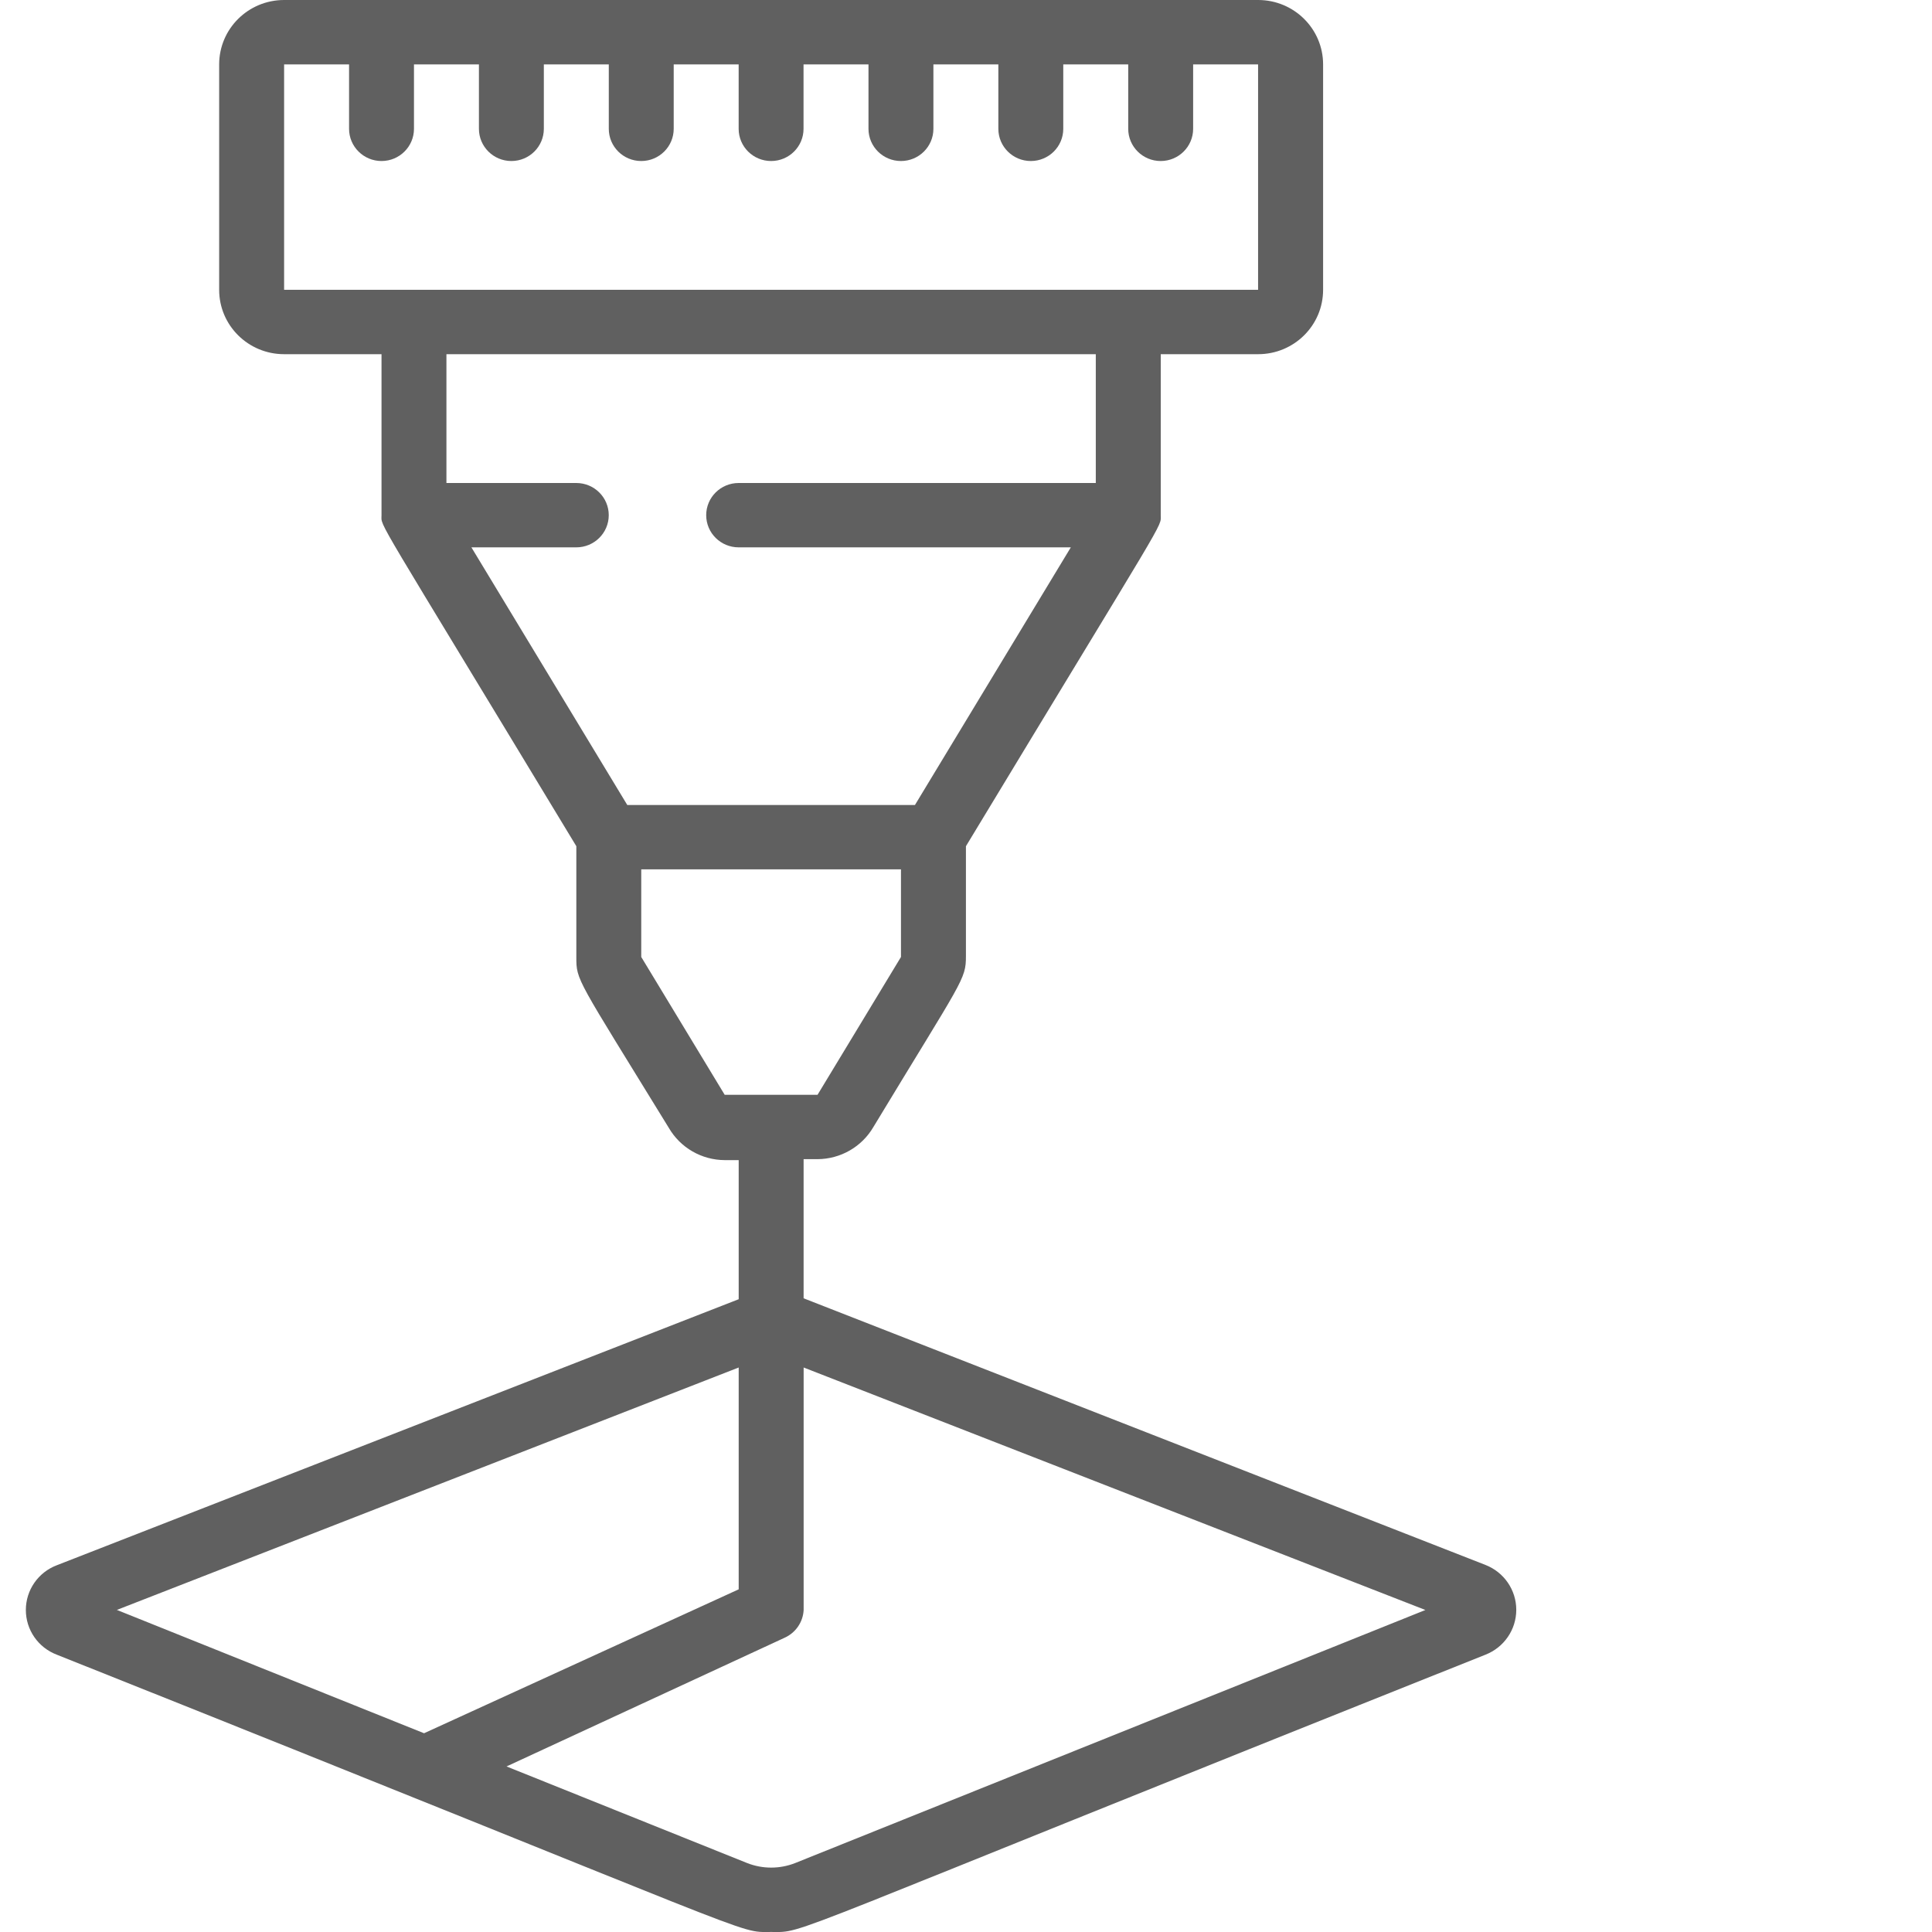 <svg width="55" height="55" viewBox="0 0 55 55" fill="none" xmlns="http://www.w3.org/2000/svg">
<g clip-path="url(#clip0_179_3327)">
<path d="M35.817 0H8.088C7.066 0 6.239 0.821 6.239 1.834V8.25C6.239 9.263 7.066 10.083 8.088 10.083H10.861V14.667C10.861 15.025 10.565 14.428 16.407 24.09V27.243C16.407 27.92 16.407 27.82 19.041 32.11C19.369 32.674 19.975 33.023 20.631 33.026H21.029V36.986L1.618 44.559C1.086 44.761 0.736 45.267 0.736 45.833C0.736 46.398 1.086 46.904 1.618 47.106C22.175 55.301 20.927 54.999 21.953 54.999C22.978 54.999 21.74 55.301 42.287 47.106C42.817 46.899 43.165 46.392 43.165 45.828C43.165 45.264 42.817 44.757 42.287 44.55L22.877 36.96V32.999H23.274C23.93 32.995 24.536 32.647 24.864 32.083C27.415 27.867 27.498 27.893 27.498 27.216V24.09C33.312 14.475 33.044 15.033 33.044 14.667V10.083H35.817C36.839 10.083 37.666 9.263 37.666 8.25V1.834C37.666 0.821 36.838 0 35.817 0ZM21.029 38.93V45.245L12.072 49.342L3.327 45.831L21.029 38.93ZM40.578 45.833L22.637 53.037C22.198 53.21 21.709 53.21 21.269 53.037L14.42 50.287L22.341 46.621C22.654 46.478 22.861 46.174 22.878 45.833V38.93L40.578 45.833ZM25.649 27.243L23.274 31.166H20.63L18.255 27.243V24.749H25.649V27.243ZM31.195 13.75H21.028C20.517 13.75 20.104 14.16 20.104 14.666C20.104 15.172 20.517 15.582 21.028 15.582H30.484L26.047 22.916H17.857L13.42 15.582H16.406C16.916 15.582 17.33 15.172 17.33 14.666C17.33 14.16 16.916 13.75 16.406 13.75H12.709V10.083H31.195V13.75ZM35.817 8.25H8.088V1.834H9.937V3.667C9.937 4.173 10.351 4.584 10.861 4.584C11.371 4.584 11.785 4.173 11.785 3.667V1.834H13.634V3.667C13.634 4.173 14.048 4.584 14.558 4.584C15.068 4.584 15.482 4.173 15.482 3.667V1.834H17.331V3.667C17.331 4.173 17.744 4.584 18.255 4.584C18.765 4.584 19.179 4.173 19.179 3.667V1.834H21.028V3.667C21.028 4.173 21.441 4.584 21.952 4.584C22.462 4.584 22.875 4.173 22.875 3.667V1.834H24.724V3.667C24.724 4.173 25.138 4.584 25.648 4.584C26.159 4.584 26.572 4.173 26.572 3.667V1.834H28.421V3.667C28.421 4.173 28.835 4.584 29.345 4.584C29.856 4.584 30.269 4.173 30.269 3.667V1.834H32.118V3.667C32.118 4.173 32.532 4.584 33.042 4.584C33.553 4.584 33.966 4.173 33.966 3.667V1.834H35.815V8.25H35.817Z" fill="#606060"/>
</g>
<defs>
<clipPath id="clip0_179_3327">
<rect width="55" height="55" fill="white"/>
</clipPath>
</defs>
</svg>
